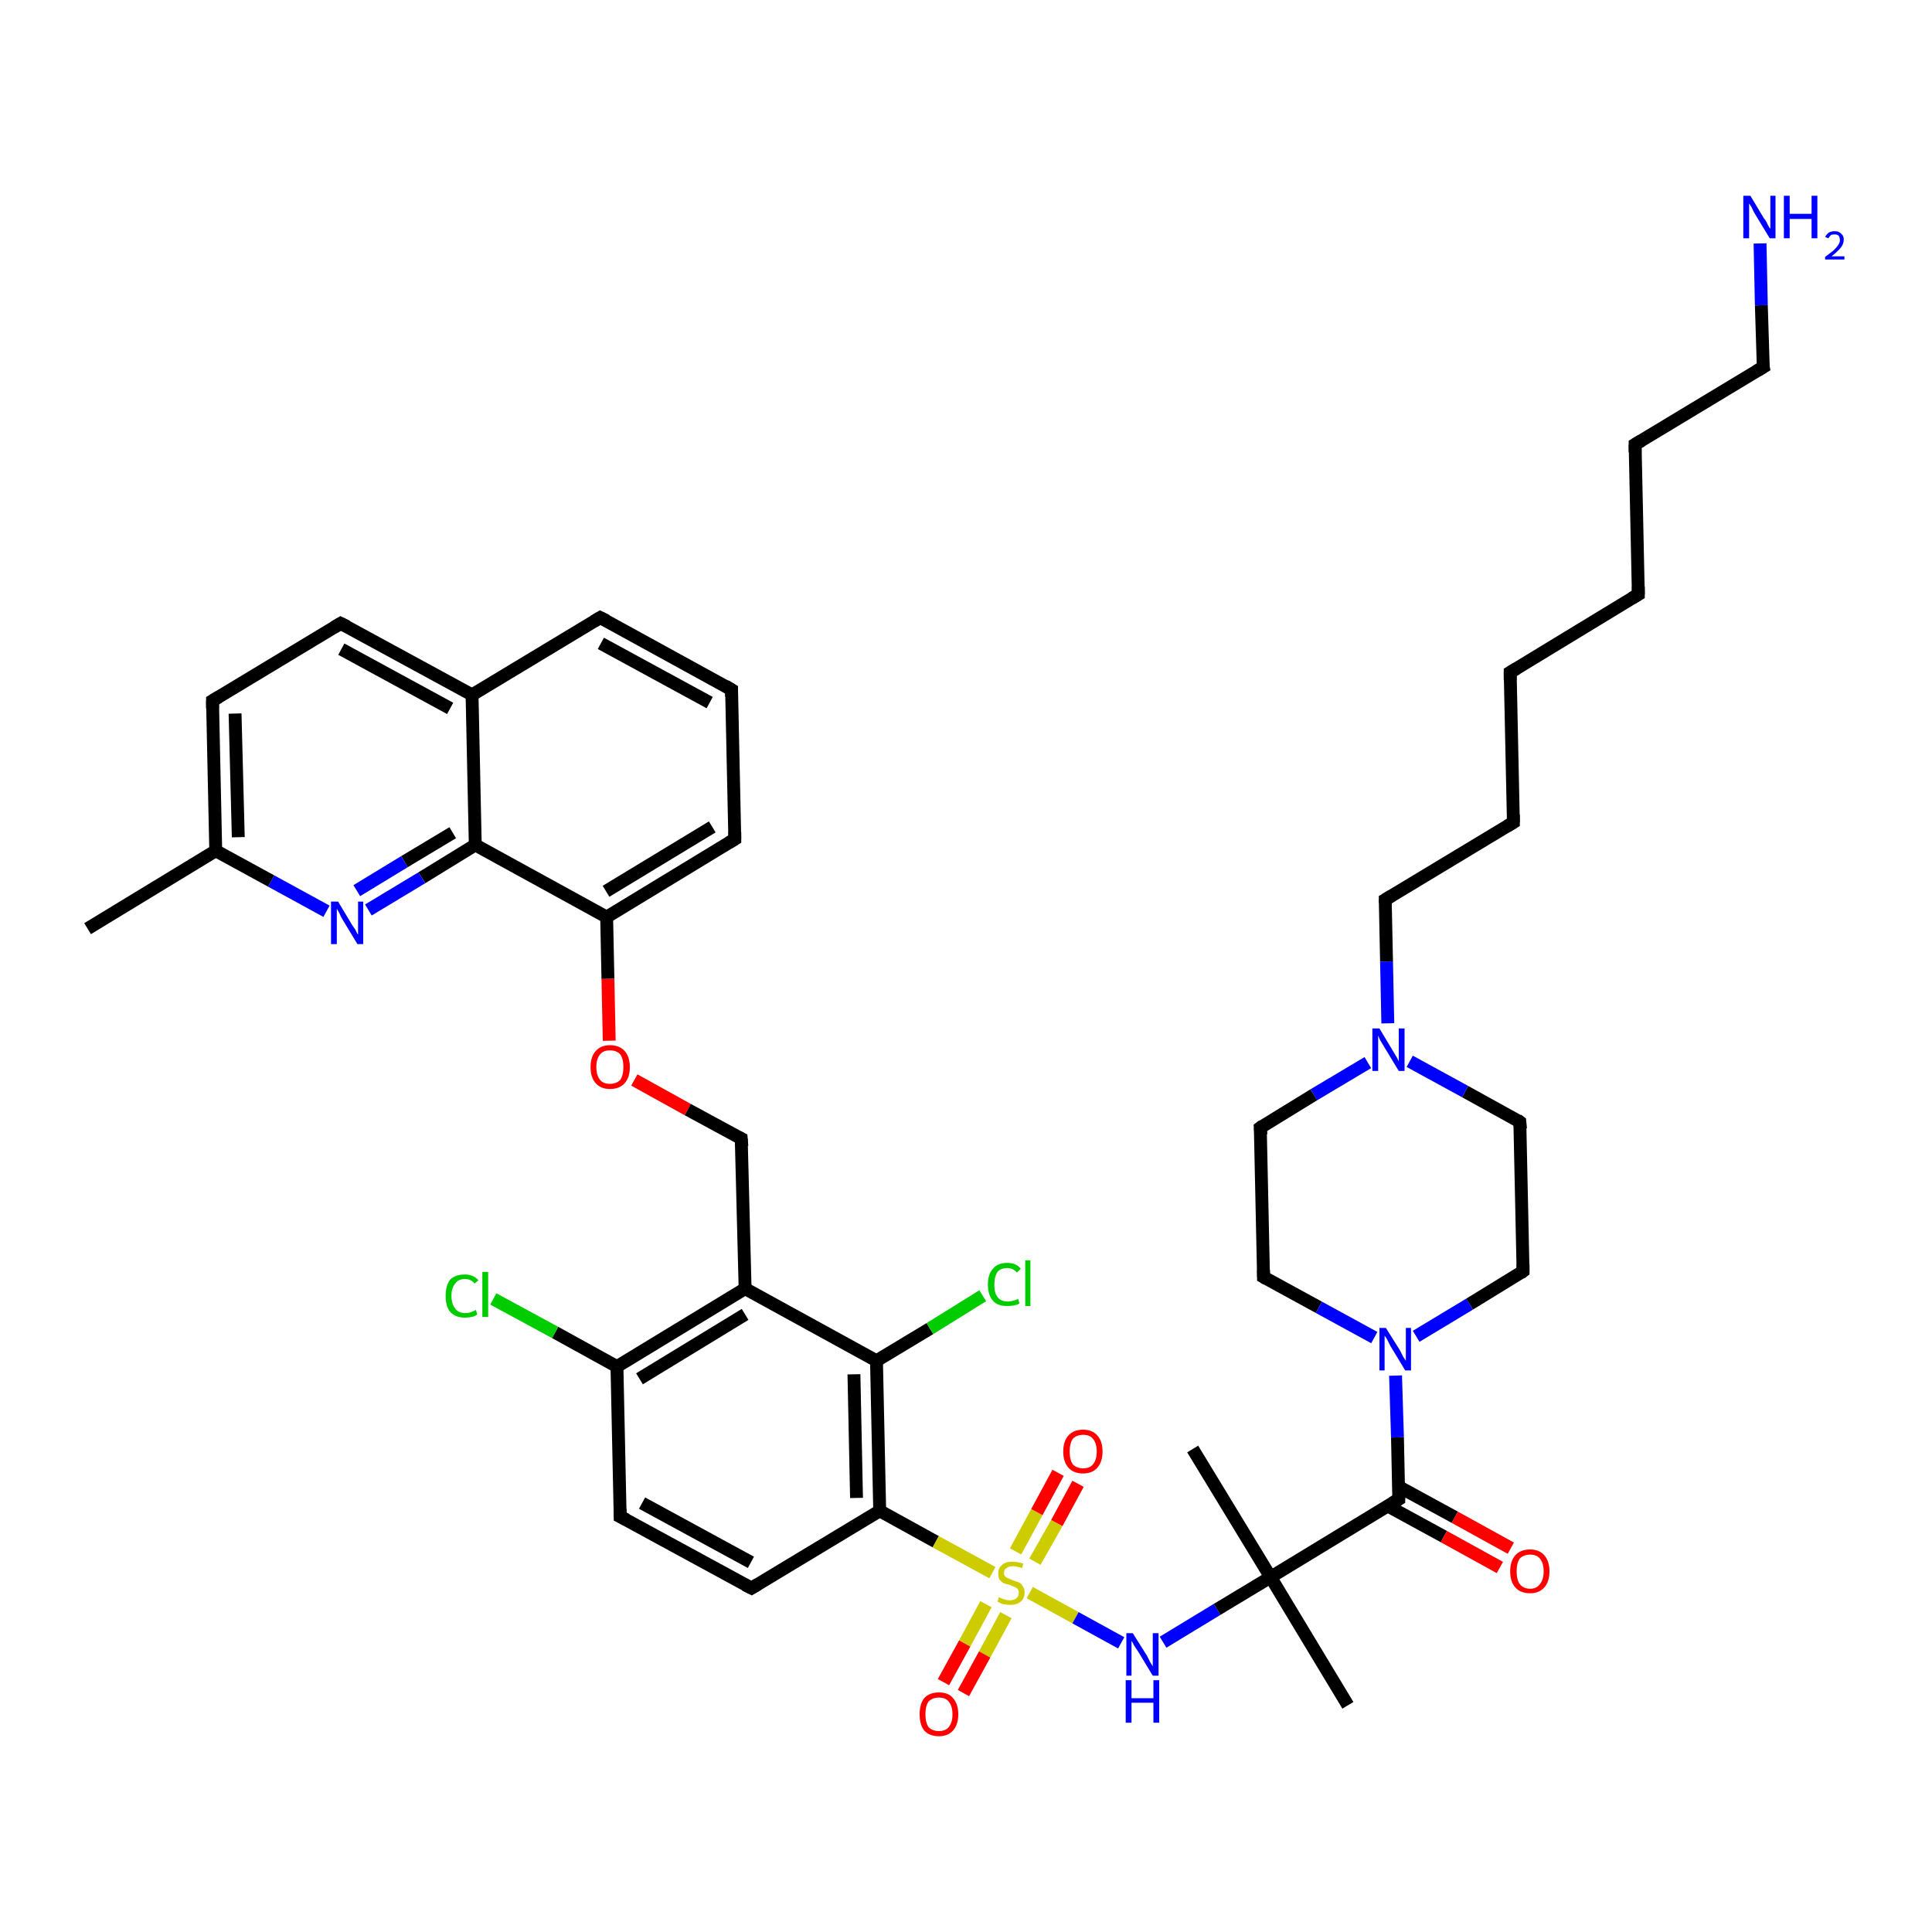 <?xml version='1.0' encoding='iso-8859-1'?>
<svg version='1.1' baseProfile='full'
              xmlns='http://www.w3.org/2000/svg'
                      xmlns:rdkit='http://www.rdkit.org/xml'
                      xmlns:xlink='http://www.w3.org/1999/xlink'
                  xml:space='preserve'
width='300px' height='300px' viewBox='0 0 300 300'>
<!-- END OF HEADER -->
<rect style='opacity:1.0;fill:#FFFFFF;stroke:none' width='300.0' height='300.0' x='0.0' y='0.0'> </rect>
<path class='bond-0 atom-0 atom-1' d='M 13.6,144.2 L 33.5,132.1' style='fill:none;fill-rule:evenodd;stroke:#000000;stroke-width:2.0px;stroke-linecap:butt;stroke-linejoin:miter;stroke-opacity:1' />
<path class='bond-1 atom-1 atom-2' d='M 33.5,132.1 L 33.0,108.8' style='fill:none;fill-rule:evenodd;stroke:#000000;stroke-width:2.0px;stroke-linecap:butt;stroke-linejoin:miter;stroke-opacity:1' />
<path class='bond-1 atom-1 atom-2' d='M 37.0,130.0 L 36.5,110.8' style='fill:none;fill-rule:evenodd;stroke:#000000;stroke-width:2.0px;stroke-linecap:butt;stroke-linejoin:miter;stroke-opacity:1' />
<path class='bond-2 atom-2 atom-3' d='M 33.0,108.8 L 52.9,96.8' style='fill:none;fill-rule:evenodd;stroke:#000000;stroke-width:2.0px;stroke-linecap:butt;stroke-linejoin:miter;stroke-opacity:1' />
<path class='bond-3 atom-3 atom-4' d='M 52.9,96.8 L 73.3,107.9' style='fill:none;fill-rule:evenodd;stroke:#000000;stroke-width:2.0px;stroke-linecap:butt;stroke-linejoin:miter;stroke-opacity:1' />
<path class='bond-3 atom-3 atom-4' d='M 53.0,100.8 L 69.9,110.0' style='fill:none;fill-rule:evenodd;stroke:#000000;stroke-width:2.0px;stroke-linecap:butt;stroke-linejoin:miter;stroke-opacity:1' />
<path class='bond-4 atom-4 atom-5' d='M 73.3,107.9 L 93.2,95.9' style='fill:none;fill-rule:evenodd;stroke:#000000;stroke-width:2.0px;stroke-linecap:butt;stroke-linejoin:miter;stroke-opacity:1' />
<path class='bond-5 atom-5 atom-6' d='M 93.2,95.9 L 113.6,107.1' style='fill:none;fill-rule:evenodd;stroke:#000000;stroke-width:2.0px;stroke-linecap:butt;stroke-linejoin:miter;stroke-opacity:1' />
<path class='bond-5 atom-5 atom-6' d='M 93.3,99.9 L 110.2,109.1' style='fill:none;fill-rule:evenodd;stroke:#000000;stroke-width:2.0px;stroke-linecap:butt;stroke-linejoin:miter;stroke-opacity:1' />
<path class='bond-6 atom-6 atom-7' d='M 113.6,107.1 L 114.1,130.3' style='fill:none;fill-rule:evenodd;stroke:#000000;stroke-width:2.0px;stroke-linecap:butt;stroke-linejoin:miter;stroke-opacity:1' />
<path class='bond-7 atom-7 atom-8' d='M 114.1,130.3 L 94.2,142.4' style='fill:none;fill-rule:evenodd;stroke:#000000;stroke-width:2.0px;stroke-linecap:butt;stroke-linejoin:miter;stroke-opacity:1' />
<path class='bond-7 atom-7 atom-8' d='M 110.6,128.4 L 94.1,138.4' style='fill:none;fill-rule:evenodd;stroke:#000000;stroke-width:2.0px;stroke-linecap:butt;stroke-linejoin:miter;stroke-opacity:1' />
<path class='bond-8 atom-8 atom-9' d='M 94.2,142.4 L 94.4,152.0' style='fill:none;fill-rule:evenodd;stroke:#000000;stroke-width:2.0px;stroke-linecap:butt;stroke-linejoin:miter;stroke-opacity:1' />
<path class='bond-8 atom-8 atom-9' d='M 94.4,152.0 L 94.6,161.6' style='fill:none;fill-rule:evenodd;stroke:#FF0000;stroke-width:2.0px;stroke-linecap:butt;stroke-linejoin:miter;stroke-opacity:1' />
<path class='bond-9 atom-9 atom-10' d='M 98.5,167.7 L 106.8,172.3' style='fill:none;fill-rule:evenodd;stroke:#FF0000;stroke-width:2.0px;stroke-linecap:butt;stroke-linejoin:miter;stroke-opacity:1' />
<path class='bond-9 atom-9 atom-10' d='M 106.8,172.3 L 115.1,176.8' style='fill:none;fill-rule:evenodd;stroke:#000000;stroke-width:2.0px;stroke-linecap:butt;stroke-linejoin:miter;stroke-opacity:1' />
<path class='bond-10 atom-10 atom-11' d='M 115.1,176.8 L 115.7,200.1' style='fill:none;fill-rule:evenodd;stroke:#000000;stroke-width:2.0px;stroke-linecap:butt;stroke-linejoin:miter;stroke-opacity:1' />
<path class='bond-11 atom-11 atom-12' d='M 115.7,200.1 L 95.8,212.2' style='fill:none;fill-rule:evenodd;stroke:#000000;stroke-width:2.0px;stroke-linecap:butt;stroke-linejoin:miter;stroke-opacity:1' />
<path class='bond-11 atom-11 atom-12' d='M 115.7,204.1 L 99.3,214.1' style='fill:none;fill-rule:evenodd;stroke:#000000;stroke-width:2.0px;stroke-linecap:butt;stroke-linejoin:miter;stroke-opacity:1' />
<path class='bond-12 atom-12 atom-13' d='M 95.8,212.2 L 86.2,206.9' style='fill:none;fill-rule:evenodd;stroke:#000000;stroke-width:2.0px;stroke-linecap:butt;stroke-linejoin:miter;stroke-opacity:1' />
<path class='bond-12 atom-12 atom-13' d='M 86.2,206.9 L 76.6,201.7' style='fill:none;fill-rule:evenodd;stroke:#00CC00;stroke-width:2.0px;stroke-linecap:butt;stroke-linejoin:miter;stroke-opacity:1' />
<path class='bond-13 atom-12 atom-14' d='M 95.8,212.2 L 96.3,235.5' style='fill:none;fill-rule:evenodd;stroke:#000000;stroke-width:2.0px;stroke-linecap:butt;stroke-linejoin:miter;stroke-opacity:1' />
<path class='bond-14 atom-14 atom-15' d='M 96.3,235.5 L 116.7,246.6' style='fill:none;fill-rule:evenodd;stroke:#000000;stroke-width:2.0px;stroke-linecap:butt;stroke-linejoin:miter;stroke-opacity:1' />
<path class='bond-14 atom-14 atom-15' d='M 99.7,233.4 L 116.6,242.6' style='fill:none;fill-rule:evenodd;stroke:#000000;stroke-width:2.0px;stroke-linecap:butt;stroke-linejoin:miter;stroke-opacity:1' />
<path class='bond-15 atom-15 atom-16' d='M 116.7,246.6 L 136.6,234.6' style='fill:none;fill-rule:evenodd;stroke:#000000;stroke-width:2.0px;stroke-linecap:butt;stroke-linejoin:miter;stroke-opacity:1' />
<path class='bond-16 atom-16 atom-17' d='M 136.6,234.6 L 145.3,239.4' style='fill:none;fill-rule:evenodd;stroke:#000000;stroke-width:2.0px;stroke-linecap:butt;stroke-linejoin:miter;stroke-opacity:1' />
<path class='bond-16 atom-16 atom-17' d='M 145.3,239.4 L 154.1,244.2' style='fill:none;fill-rule:evenodd;stroke:#CCCC00;stroke-width:2.0px;stroke-linecap:butt;stroke-linejoin:miter;stroke-opacity:1' />
<path class='bond-17 atom-17 atom-18' d='M 153.1,249.1 L 149.8,255.2' style='fill:none;fill-rule:evenodd;stroke:#CCCC00;stroke-width:2.0px;stroke-linecap:butt;stroke-linejoin:miter;stroke-opacity:1' />
<path class='bond-17 atom-17 atom-18' d='M 149.8,255.2 L 146.5,261.2' style='fill:none;fill-rule:evenodd;stroke:#FF0000;stroke-width:2.0px;stroke-linecap:butt;stroke-linejoin:miter;stroke-opacity:1' />
<path class='bond-17 atom-17 atom-18' d='M 156.2,250.8 L 152.9,256.9' style='fill:none;fill-rule:evenodd;stroke:#CCCC00;stroke-width:2.0px;stroke-linecap:butt;stroke-linejoin:miter;stroke-opacity:1' />
<path class='bond-17 atom-17 atom-18' d='M 152.9,256.9 L 149.6,262.9' style='fill:none;fill-rule:evenodd;stroke:#FF0000;stroke-width:2.0px;stroke-linecap:butt;stroke-linejoin:miter;stroke-opacity:1' />
<path class='bond-18 atom-17 atom-19' d='M 160.7,242.5 L 164.1,236.5' style='fill:none;fill-rule:evenodd;stroke:#CCCC00;stroke-width:2.0px;stroke-linecap:butt;stroke-linejoin:miter;stroke-opacity:1' />
<path class='bond-18 atom-17 atom-19' d='M 164.1,236.5 L 167.4,230.4' style='fill:none;fill-rule:evenodd;stroke:#FF0000;stroke-width:2.0px;stroke-linecap:butt;stroke-linejoin:miter;stroke-opacity:1' />
<path class='bond-18 atom-17 atom-19' d='M 157.7,240.9 L 161.0,234.8' style='fill:none;fill-rule:evenodd;stroke:#CCCC00;stroke-width:2.0px;stroke-linecap:butt;stroke-linejoin:miter;stroke-opacity:1' />
<path class='bond-18 atom-17 atom-19' d='M 161.0,234.8 L 164.3,228.7' style='fill:none;fill-rule:evenodd;stroke:#FF0000;stroke-width:2.0px;stroke-linecap:butt;stroke-linejoin:miter;stroke-opacity:1' />
<path class='bond-19 atom-17 atom-20' d='M 159.9,247.3 L 167.0,251.2' style='fill:none;fill-rule:evenodd;stroke:#CCCC00;stroke-width:2.0px;stroke-linecap:butt;stroke-linejoin:miter;stroke-opacity:1' />
<path class='bond-19 atom-17 atom-20' d='M 167.0,251.2 L 174.1,255.1' style='fill:none;fill-rule:evenodd;stroke:#0000FF;stroke-width:2.0px;stroke-linecap:butt;stroke-linejoin:miter;stroke-opacity:1' />
<path class='bond-20 atom-20 atom-21' d='M 180.6,255.0 L 189.0,249.9' style='fill:none;fill-rule:evenodd;stroke:#0000FF;stroke-width:2.0px;stroke-linecap:butt;stroke-linejoin:miter;stroke-opacity:1' />
<path class='bond-20 atom-20 atom-21' d='M 189.0,249.9 L 197.3,244.9' style='fill:none;fill-rule:evenodd;stroke:#000000;stroke-width:2.0px;stroke-linecap:butt;stroke-linejoin:miter;stroke-opacity:1' />
<path class='bond-21 atom-21 atom-22' d='M 197.3,244.9 L 209.3,264.8' style='fill:none;fill-rule:evenodd;stroke:#000000;stroke-width:2.0px;stroke-linecap:butt;stroke-linejoin:miter;stroke-opacity:1' />
<path class='bond-22 atom-21 atom-23' d='M 197.3,244.9 L 185.2,225.0' style='fill:none;fill-rule:evenodd;stroke:#000000;stroke-width:2.0px;stroke-linecap:butt;stroke-linejoin:miter;stroke-opacity:1' />
<path class='bond-23 atom-21 atom-24' d='M 197.3,244.9 L 217.2,232.8' style='fill:none;fill-rule:evenodd;stroke:#000000;stroke-width:2.0px;stroke-linecap:butt;stroke-linejoin:miter;stroke-opacity:1' />
<path class='bond-24 atom-24 atom-25' d='M 215.4,233.8 L 224.2,238.6' style='fill:none;fill-rule:evenodd;stroke:#000000;stroke-width:2.0px;stroke-linecap:butt;stroke-linejoin:miter;stroke-opacity:1' />
<path class='bond-24 atom-24 atom-25' d='M 224.2,238.6 L 232.9,243.4' style='fill:none;fill-rule:evenodd;stroke:#FF0000;stroke-width:2.0px;stroke-linecap:butt;stroke-linejoin:miter;stroke-opacity:1' />
<path class='bond-24 atom-24 atom-25' d='M 217.1,230.8 L 225.9,235.6' style='fill:none;fill-rule:evenodd;stroke:#000000;stroke-width:2.0px;stroke-linecap:butt;stroke-linejoin:miter;stroke-opacity:1' />
<path class='bond-24 atom-24 atom-25' d='M 225.9,235.6 L 234.6,240.4' style='fill:none;fill-rule:evenodd;stroke:#FF0000;stroke-width:2.0px;stroke-linecap:butt;stroke-linejoin:miter;stroke-opacity:1' />
<path class='bond-25 atom-24 atom-26' d='M 217.2,232.8 L 217.0,223.2' style='fill:none;fill-rule:evenodd;stroke:#000000;stroke-width:2.0px;stroke-linecap:butt;stroke-linejoin:miter;stroke-opacity:1' />
<path class='bond-25 atom-24 atom-26' d='M 217.0,223.2 L 216.7,213.6' style='fill:none;fill-rule:evenodd;stroke:#0000FF;stroke-width:2.0px;stroke-linecap:butt;stroke-linejoin:miter;stroke-opacity:1' />
<path class='bond-26 atom-26 atom-27' d='M 219.9,207.5 L 228.2,202.5' style='fill:none;fill-rule:evenodd;stroke:#0000FF;stroke-width:2.0px;stroke-linecap:butt;stroke-linejoin:miter;stroke-opacity:1' />
<path class='bond-26 atom-26 atom-27' d='M 228.2,202.5 L 236.5,197.4' style='fill:none;fill-rule:evenodd;stroke:#000000;stroke-width:2.0px;stroke-linecap:butt;stroke-linejoin:miter;stroke-opacity:1' />
<path class='bond-27 atom-27 atom-28' d='M 236.5,197.4 L 236.0,174.2' style='fill:none;fill-rule:evenodd;stroke:#000000;stroke-width:2.0px;stroke-linecap:butt;stroke-linejoin:miter;stroke-opacity:1' />
<path class='bond-28 atom-28 atom-29' d='M 236.0,174.2 L 227.5,169.5' style='fill:none;fill-rule:evenodd;stroke:#000000;stroke-width:2.0px;stroke-linecap:butt;stroke-linejoin:miter;stroke-opacity:1' />
<path class='bond-28 atom-28 atom-29' d='M 227.5,169.5 L 218.9,164.8' style='fill:none;fill-rule:evenodd;stroke:#0000FF;stroke-width:2.0px;stroke-linecap:butt;stroke-linejoin:miter;stroke-opacity:1' />
<path class='bond-29 atom-29 atom-30' d='M 215.5,158.9 L 215.3,149.3' style='fill:none;fill-rule:evenodd;stroke:#0000FF;stroke-width:2.0px;stroke-linecap:butt;stroke-linejoin:miter;stroke-opacity:1' />
<path class='bond-29 atom-29 atom-30' d='M 215.3,149.3 L 215.1,139.7' style='fill:none;fill-rule:evenodd;stroke:#000000;stroke-width:2.0px;stroke-linecap:butt;stroke-linejoin:miter;stroke-opacity:1' />
<path class='bond-30 atom-30 atom-31' d='M 215.1,139.7 L 235.0,127.7' style='fill:none;fill-rule:evenodd;stroke:#000000;stroke-width:2.0px;stroke-linecap:butt;stroke-linejoin:miter;stroke-opacity:1' />
<path class='bond-31 atom-31 atom-32' d='M 235.0,127.7 L 234.5,104.4' style='fill:none;fill-rule:evenodd;stroke:#000000;stroke-width:2.0px;stroke-linecap:butt;stroke-linejoin:miter;stroke-opacity:1' />
<path class='bond-32 atom-32 atom-33' d='M 234.5,104.4 L 254.4,92.3' style='fill:none;fill-rule:evenodd;stroke:#000000;stroke-width:2.0px;stroke-linecap:butt;stroke-linejoin:miter;stroke-opacity:1' />
<path class='bond-33 atom-33 atom-34' d='M 254.4,92.3 L 253.9,69.0' style='fill:none;fill-rule:evenodd;stroke:#000000;stroke-width:2.0px;stroke-linecap:butt;stroke-linejoin:miter;stroke-opacity:1' />
<path class='bond-34 atom-34 atom-35' d='M 253.9,69.0 L 273.8,57.0' style='fill:none;fill-rule:evenodd;stroke:#000000;stroke-width:2.0px;stroke-linecap:butt;stroke-linejoin:miter;stroke-opacity:1' />
<path class='bond-35 atom-35 atom-36' d='M 273.8,57.0 L 273.5,47.4' style='fill:none;fill-rule:evenodd;stroke:#000000;stroke-width:2.0px;stroke-linecap:butt;stroke-linejoin:miter;stroke-opacity:1' />
<path class='bond-35 atom-35 atom-36' d='M 273.5,47.4 L 273.3,37.8' style='fill:none;fill-rule:evenodd;stroke:#0000FF;stroke-width:2.0px;stroke-linecap:butt;stroke-linejoin:miter;stroke-opacity:1' />
<path class='bond-36 atom-29 atom-37' d='M 212.4,165.0 L 204.0,170.0' style='fill:none;fill-rule:evenodd;stroke:#0000FF;stroke-width:2.0px;stroke-linecap:butt;stroke-linejoin:miter;stroke-opacity:1' />
<path class='bond-36 atom-29 atom-37' d='M 204.0,170.0 L 195.7,175.1' style='fill:none;fill-rule:evenodd;stroke:#000000;stroke-width:2.0px;stroke-linecap:butt;stroke-linejoin:miter;stroke-opacity:1' />
<path class='bond-37 atom-37 atom-38' d='M 195.7,175.1 L 196.2,198.3' style='fill:none;fill-rule:evenodd;stroke:#000000;stroke-width:2.0px;stroke-linecap:butt;stroke-linejoin:miter;stroke-opacity:1' />
<path class='bond-38 atom-16 atom-39' d='M 136.6,234.6 L 136.1,211.3' style='fill:none;fill-rule:evenodd;stroke:#000000;stroke-width:2.0px;stroke-linecap:butt;stroke-linejoin:miter;stroke-opacity:1' />
<path class='bond-38 atom-16 atom-39' d='M 133.0,232.6 L 132.6,213.4' style='fill:none;fill-rule:evenodd;stroke:#000000;stroke-width:2.0px;stroke-linecap:butt;stroke-linejoin:miter;stroke-opacity:1' />
<path class='bond-39 atom-39 atom-40' d='M 136.1,211.3 L 144.4,206.3' style='fill:none;fill-rule:evenodd;stroke:#000000;stroke-width:2.0px;stroke-linecap:butt;stroke-linejoin:miter;stroke-opacity:1' />
<path class='bond-39 atom-39 atom-40' d='M 144.4,206.3 L 152.6,201.2' style='fill:none;fill-rule:evenodd;stroke:#00CC00;stroke-width:2.0px;stroke-linecap:butt;stroke-linejoin:miter;stroke-opacity:1' />
<path class='bond-40 atom-8 atom-41' d='M 94.2,142.4 L 73.8,131.2' style='fill:none;fill-rule:evenodd;stroke:#000000;stroke-width:2.0px;stroke-linecap:butt;stroke-linejoin:miter;stroke-opacity:1' />
<path class='bond-41 atom-41 atom-42' d='M 73.8,131.2 L 65.5,136.3' style='fill:none;fill-rule:evenodd;stroke:#000000;stroke-width:2.0px;stroke-linecap:butt;stroke-linejoin:miter;stroke-opacity:1' />
<path class='bond-41 atom-41 atom-42' d='M 65.5,136.3 L 57.2,141.3' style='fill:none;fill-rule:evenodd;stroke:#0000FF;stroke-width:2.0px;stroke-linecap:butt;stroke-linejoin:miter;stroke-opacity:1' />
<path class='bond-41 atom-41 atom-42' d='M 70.3,129.3 L 62.8,133.8' style='fill:none;fill-rule:evenodd;stroke:#000000;stroke-width:2.0px;stroke-linecap:butt;stroke-linejoin:miter;stroke-opacity:1' />
<path class='bond-41 atom-41 atom-42' d='M 62.8,133.8 L 55.4,138.3' style='fill:none;fill-rule:evenodd;stroke:#0000FF;stroke-width:2.0px;stroke-linecap:butt;stroke-linejoin:miter;stroke-opacity:1' />
<path class='bond-42 atom-42 atom-1' d='M 50.7,141.5 L 42.1,136.8' style='fill:none;fill-rule:evenodd;stroke:#0000FF;stroke-width:2.0px;stroke-linecap:butt;stroke-linejoin:miter;stroke-opacity:1' />
<path class='bond-42 atom-42 atom-1' d='M 42.1,136.8 L 33.5,132.1' style='fill:none;fill-rule:evenodd;stroke:#000000;stroke-width:2.0px;stroke-linecap:butt;stroke-linejoin:miter;stroke-opacity:1' />
<path class='bond-43 atom-41 atom-4' d='M 73.8,131.2 L 73.3,107.9' style='fill:none;fill-rule:evenodd;stroke:#000000;stroke-width:2.0px;stroke-linecap:butt;stroke-linejoin:miter;stroke-opacity:1' />
<path class='bond-44 atom-39 atom-11' d='M 136.1,211.3 L 115.7,200.1' style='fill:none;fill-rule:evenodd;stroke:#000000;stroke-width:2.0px;stroke-linecap:butt;stroke-linejoin:miter;stroke-opacity:1' />
<path class='bond-45 atom-38 atom-26' d='M 196.2,198.3 L 204.8,203.0' style='fill:none;fill-rule:evenodd;stroke:#000000;stroke-width:2.0px;stroke-linecap:butt;stroke-linejoin:miter;stroke-opacity:1' />
<path class='bond-45 atom-38 atom-26' d='M 204.8,203.0 L 213.4,207.7' style='fill:none;fill-rule:evenodd;stroke:#0000FF;stroke-width:2.0px;stroke-linecap:butt;stroke-linejoin:miter;stroke-opacity:1' />
<path d='M 33.0,110.0 L 33.0,108.8 L 34.0,108.2' style='fill:none;stroke:#000000;stroke-width:2.0px;stroke-linecap:butt;stroke-linejoin:miter;stroke-opacity:1;' />
<path d='M 51.9,97.4 L 52.9,96.8 L 53.9,97.3' style='fill:none;stroke:#000000;stroke-width:2.0px;stroke-linecap:butt;stroke-linejoin:miter;stroke-opacity:1;' />
<path d='M 92.2,96.5 L 93.2,95.9 L 94.2,96.4' style='fill:none;stroke:#000000;stroke-width:2.0px;stroke-linecap:butt;stroke-linejoin:miter;stroke-opacity:1;' />
<path d='M 112.6,106.5 L 113.6,107.1 L 113.6,108.2' style='fill:none;stroke:#000000;stroke-width:2.0px;stroke-linecap:butt;stroke-linejoin:miter;stroke-opacity:1;' />
<path d='M 114.1,129.2 L 114.1,130.3 L 113.1,130.9' style='fill:none;stroke:#000000;stroke-width:2.0px;stroke-linecap:butt;stroke-linejoin:miter;stroke-opacity:1;' />
<path d='M 114.7,176.6 L 115.1,176.8 L 115.2,178.0' style='fill:none;stroke:#000000;stroke-width:2.0px;stroke-linecap:butt;stroke-linejoin:miter;stroke-opacity:1;' />
<path d='M 96.3,234.3 L 96.3,235.5 L 97.3,236.0' style='fill:none;stroke:#000000;stroke-width:2.0px;stroke-linecap:butt;stroke-linejoin:miter;stroke-opacity:1;' />
<path d='M 115.7,246.1 L 116.7,246.6 L 117.7,246.0' style='fill:none;stroke:#000000;stroke-width:2.0px;stroke-linecap:butt;stroke-linejoin:miter;stroke-opacity:1;' />
<path d='M 216.2,233.4 L 217.2,232.8 L 217.2,232.3' style='fill:none;stroke:#000000;stroke-width:2.0px;stroke-linecap:butt;stroke-linejoin:miter;stroke-opacity:1;' />
<path d='M 236.1,197.7 L 236.5,197.4 L 236.5,196.3' style='fill:none;stroke:#000000;stroke-width:2.0px;stroke-linecap:butt;stroke-linejoin:miter;stroke-opacity:1;' />
<path d='M 236.1,175.3 L 236.0,174.2 L 235.6,173.9' style='fill:none;stroke:#000000;stroke-width:2.0px;stroke-linecap:butt;stroke-linejoin:miter;stroke-opacity:1;' />
<path d='M 215.1,140.2 L 215.1,139.7 L 216.1,139.1' style='fill:none;stroke:#000000;stroke-width:2.0px;stroke-linecap:butt;stroke-linejoin:miter;stroke-opacity:1;' />
<path d='M 234.0,128.3 L 235.0,127.7 L 235.0,126.5' style='fill:none;stroke:#000000;stroke-width:2.0px;stroke-linecap:butt;stroke-linejoin:miter;stroke-opacity:1;' />
<path d='M 234.5,105.6 L 234.5,104.4 L 235.5,103.8' style='fill:none;stroke:#000000;stroke-width:2.0px;stroke-linecap:butt;stroke-linejoin:miter;stroke-opacity:1;' />
<path d='M 253.4,92.9 L 254.4,92.3 L 254.4,91.1' style='fill:none;stroke:#000000;stroke-width:2.0px;stroke-linecap:butt;stroke-linejoin:miter;stroke-opacity:1;' />
<path d='M 253.9,70.2 L 253.9,69.0 L 254.9,68.4' style='fill:none;stroke:#000000;stroke-width:2.0px;stroke-linecap:butt;stroke-linejoin:miter;stroke-opacity:1;' />
<path d='M 272.8,57.6 L 273.8,57.0 L 273.7,56.5' style='fill:none;stroke:#000000;stroke-width:2.0px;stroke-linecap:butt;stroke-linejoin:miter;stroke-opacity:1;' />
<path d='M 196.1,174.8 L 195.7,175.1 L 195.8,176.2' style='fill:none;stroke:#000000;stroke-width:2.0px;stroke-linecap:butt;stroke-linejoin:miter;stroke-opacity:1;' />
<path d='M 196.2,197.2 L 196.2,198.3 L 196.7,198.6' style='fill:none;stroke:#000000;stroke-width:2.0px;stroke-linecap:butt;stroke-linejoin:miter;stroke-opacity:1;' />
<path class='atom-9' d='M 91.7 165.7
Q 91.7 164.1, 92.5 163.2
Q 93.3 162.3, 94.7 162.3
Q 96.2 162.3, 97.0 163.2
Q 97.8 164.1, 97.8 165.7
Q 97.8 167.3, 97.0 168.2
Q 96.2 169.1, 94.7 169.1
Q 93.3 169.1, 92.5 168.2
Q 91.7 167.3, 91.7 165.7
M 94.7 168.3
Q 95.7 168.3, 96.3 167.7
Q 96.8 167.0, 96.8 165.7
Q 96.8 164.4, 96.3 163.7
Q 95.7 163.1, 94.7 163.1
Q 93.7 163.1, 93.2 163.7
Q 92.6 164.4, 92.6 165.7
Q 92.6 167.0, 93.2 167.7
Q 93.7 168.3, 94.7 168.3
' fill='#FF0000'/>
<path class='atom-13' d='M 69.2 201.2
Q 69.2 199.6, 69.9 198.7
Q 70.7 197.9, 72.2 197.9
Q 73.5 197.9, 74.3 198.8
L 73.7 199.3
Q 73.1 198.6, 72.2 198.6
Q 71.2 198.6, 70.7 199.3
Q 70.1 200.0, 70.1 201.2
Q 70.1 202.5, 70.7 203.2
Q 71.2 203.9, 72.3 203.9
Q 73.0 203.9, 73.9 203.4
L 74.1 204.1
Q 73.8 204.4, 73.2 204.5
Q 72.7 204.6, 72.2 204.6
Q 70.7 204.6, 69.9 203.7
Q 69.2 202.9, 69.2 201.2
' fill='#00CC00'/>
<path class='atom-13' d='M 74.9 197.5
L 75.8 197.5
L 75.8 204.5
L 74.9 204.5
L 74.9 197.5
' fill='#00CC00'/>
<path class='atom-17' d='M 155.1 248.0
Q 155.2 248.0, 155.5 248.2
Q 155.8 248.3, 156.1 248.4
Q 156.5 248.5, 156.8 248.5
Q 157.4 248.5, 157.8 248.2
Q 158.2 247.9, 158.2 247.3
Q 158.2 247.0, 158.0 246.7
Q 157.8 246.5, 157.5 246.4
Q 157.2 246.3, 156.8 246.1
Q 156.2 246.0, 155.8 245.8
Q 155.5 245.6, 155.2 245.3
Q 155.0 244.9, 155.0 244.3
Q 155.0 243.5, 155.6 243.0
Q 156.1 242.5, 157.2 242.5
Q 158.0 242.5, 158.9 242.8
L 158.7 243.5
Q 157.9 243.2, 157.3 243.2
Q 156.6 243.2, 156.3 243.5
Q 155.9 243.7, 155.9 244.2
Q 155.9 244.6, 156.1 244.8
Q 156.3 245.0, 156.6 245.1
Q 156.8 245.2, 157.3 245.4
Q 157.9 245.6, 158.2 245.7
Q 158.6 245.9, 158.8 246.3
Q 159.1 246.7, 159.1 247.3
Q 159.1 248.2, 158.5 248.7
Q 157.9 249.2, 156.9 249.2
Q 156.3 249.2, 155.8 249.1
Q 155.4 249.0, 154.9 248.7
L 155.1 248.0
' fill='#CCCC00'/>
<path class='atom-18' d='M 142.8 266.2
Q 142.8 264.6, 143.5 263.7
Q 144.3 262.8, 145.8 262.8
Q 147.3 262.8, 148.0 263.7
Q 148.8 264.6, 148.8 266.2
Q 148.8 267.8, 148.0 268.7
Q 147.2 269.6, 145.8 269.6
Q 144.3 269.6, 143.5 268.7
Q 142.8 267.8, 142.8 266.2
M 145.8 268.8
Q 146.8 268.8, 147.3 268.2
Q 147.9 267.5, 147.9 266.2
Q 147.9 264.9, 147.3 264.2
Q 146.8 263.6, 145.8 263.6
Q 144.8 263.6, 144.2 264.2
Q 143.7 264.9, 143.7 266.2
Q 143.7 267.5, 144.2 268.2
Q 144.8 268.8, 145.8 268.8
' fill='#FF0000'/>
<path class='atom-19' d='M 165.1 225.4
Q 165.1 223.8, 165.9 222.9
Q 166.7 222.0, 168.2 222.0
Q 169.6 222.0, 170.4 222.9
Q 171.2 223.8, 171.2 225.4
Q 171.2 227.0, 170.4 227.9
Q 169.6 228.8, 168.2 228.8
Q 166.7 228.8, 165.9 227.9
Q 165.1 227.0, 165.1 225.4
M 168.2 228.0
Q 169.2 228.0, 169.7 227.4
Q 170.3 226.7, 170.3 225.4
Q 170.3 224.1, 169.7 223.4
Q 169.2 222.8, 168.2 222.8
Q 167.2 222.8, 166.6 223.4
Q 166.1 224.1, 166.1 225.4
Q 166.1 226.7, 166.6 227.4
Q 167.2 228.0, 168.2 228.0
' fill='#FF0000'/>
<path class='atom-20' d='M 175.9 253.6
L 178.1 257.1
Q 178.3 257.5, 178.6 258.1
Q 179.0 258.7, 179.0 258.8
L 179.0 253.6
L 179.9 253.6
L 179.9 260.2
L 179.0 260.2
L 176.7 256.4
Q 176.4 256.0, 176.1 255.5
Q 175.8 254.9, 175.7 254.8
L 175.7 260.2
L 174.9 260.2
L 174.9 253.6
L 175.9 253.6
' fill='#0000FF'/>
<path class='atom-20' d='M 174.8 260.9
L 175.7 260.9
L 175.7 263.7
L 179.1 263.7
L 179.1 260.9
L 180.0 260.9
L 180.0 267.5
L 179.1 267.5
L 179.1 264.4
L 175.7 264.4
L 175.7 267.5
L 174.8 267.5
L 174.8 260.9
' fill='#0000FF'/>
<path class='atom-25' d='M 234.5 244.0
Q 234.5 242.4, 235.3 241.5
Q 236.1 240.6, 237.6 240.6
Q 239.0 240.6, 239.8 241.5
Q 240.6 242.4, 240.6 244.0
Q 240.6 245.6, 239.8 246.5
Q 239.0 247.4, 237.6 247.4
Q 236.1 247.4, 235.3 246.5
Q 234.5 245.6, 234.5 244.0
M 237.6 246.7
Q 238.6 246.7, 239.1 246.0
Q 239.7 245.3, 239.7 244.0
Q 239.7 242.7, 239.1 242.0
Q 238.6 241.4, 237.6 241.4
Q 236.6 241.4, 236.0 242.0
Q 235.5 242.7, 235.5 244.0
Q 235.5 245.3, 236.0 246.0
Q 236.6 246.7, 237.6 246.7
' fill='#FF0000'/>
<path class='atom-26' d='M 215.2 206.2
L 217.4 209.7
Q 217.6 210.1, 217.9 210.7
Q 218.3 211.3, 218.3 211.3
L 218.3 206.2
L 219.1 206.2
L 219.1 212.8
L 218.2 212.8
L 215.9 209.0
Q 215.7 208.6, 215.4 208.0
Q 215.1 207.5, 215.0 207.4
L 215.0 212.8
L 214.2 212.8
L 214.2 206.2
L 215.2 206.2
' fill='#0000FF'/>
<path class='atom-29' d='M 214.2 159.7
L 216.3 163.2
Q 216.5 163.5, 216.9 164.2
Q 217.2 164.8, 217.2 164.8
L 217.2 159.7
L 218.1 159.7
L 218.1 166.3
L 217.2 166.3
L 214.9 162.5
Q 214.6 162.0, 214.3 161.5
Q 214.1 161.0, 214.0 160.8
L 214.0 166.3
L 213.1 166.3
L 213.1 159.7
L 214.2 159.7
' fill='#0000FF'/>
<path class='atom-36' d='M 271.8 30.4
L 273.9 33.9
Q 274.2 34.2, 274.5 34.9
Q 274.8 35.5, 274.9 35.5
L 274.9 30.4
L 275.7 30.4
L 275.7 37.0
L 274.8 37.0
L 272.5 33.2
Q 272.2 32.7, 272.0 32.2
Q 271.7 31.7, 271.6 31.6
L 271.6 37.0
L 270.7 37.0
L 270.7 30.4
L 271.8 30.4
' fill='#0000FF'/>
<path class='atom-36' d='M 277.0 30.4
L 277.9 30.4
L 277.9 33.2
L 281.3 33.2
L 281.3 30.4
L 282.2 30.4
L 282.2 37.0
L 281.3 37.0
L 281.3 34.0
L 277.9 34.0
L 277.9 37.0
L 277.0 37.0
L 277.0 30.4
' fill='#0000FF'/>
<path class='atom-36' d='M 283.4 36.8
Q 283.6 36.4, 284.0 36.1
Q 284.4 35.9, 284.9 35.9
Q 285.6 35.9, 285.9 36.3
Q 286.3 36.6, 286.3 37.2
Q 286.3 37.9, 285.8 38.5
Q 285.3 39.1, 284.4 39.8
L 286.4 39.8
L 286.4 40.3
L 283.4 40.3
L 283.4 39.9
Q 284.2 39.3, 284.7 38.9
Q 285.2 38.4, 285.4 38.1
Q 285.7 37.7, 285.7 37.3
Q 285.7 36.9, 285.5 36.6
Q 285.3 36.4, 284.9 36.4
Q 284.5 36.4, 284.3 36.5
Q 284.1 36.7, 283.9 37.0
L 283.4 36.8
' fill='#0000FF'/>
<path class='atom-40' d='M 153.4 199.5
Q 153.4 197.8, 154.2 197.0
Q 154.9 196.1, 156.4 196.1
Q 157.8 196.1, 158.5 197.0
L 157.9 197.6
Q 157.3 196.9, 156.4 196.9
Q 155.4 196.9, 154.9 197.5
Q 154.4 198.2, 154.4 199.5
Q 154.4 200.8, 154.9 201.4
Q 155.4 202.1, 156.5 202.1
Q 157.2 202.1, 158.1 201.7
L 158.3 202.4
Q 158.0 202.6, 157.5 202.7
Q 157.0 202.8, 156.4 202.8
Q 154.9 202.8, 154.2 202.0
Q 153.4 201.1, 153.4 199.5
' fill='#00CC00'/>
<path class='atom-40' d='M 159.2 195.7
L 160.0 195.7
L 160.0 202.8
L 159.2 202.8
L 159.2 195.7
' fill='#00CC00'/>
<path class='atom-42' d='M 52.5 140.0
L 54.6 143.5
Q 54.8 143.8, 55.2 144.4
Q 55.5 145.1, 55.6 145.1
L 55.6 140.0
L 56.4 140.0
L 56.4 146.6
L 55.5 146.6
L 53.2 142.8
Q 52.9 142.3, 52.7 141.8
Q 52.4 141.3, 52.3 141.1
L 52.3 146.6
L 51.4 146.6
L 51.4 140.0
L 52.5 140.0
' fill='#0000FF'/>
</svg>
